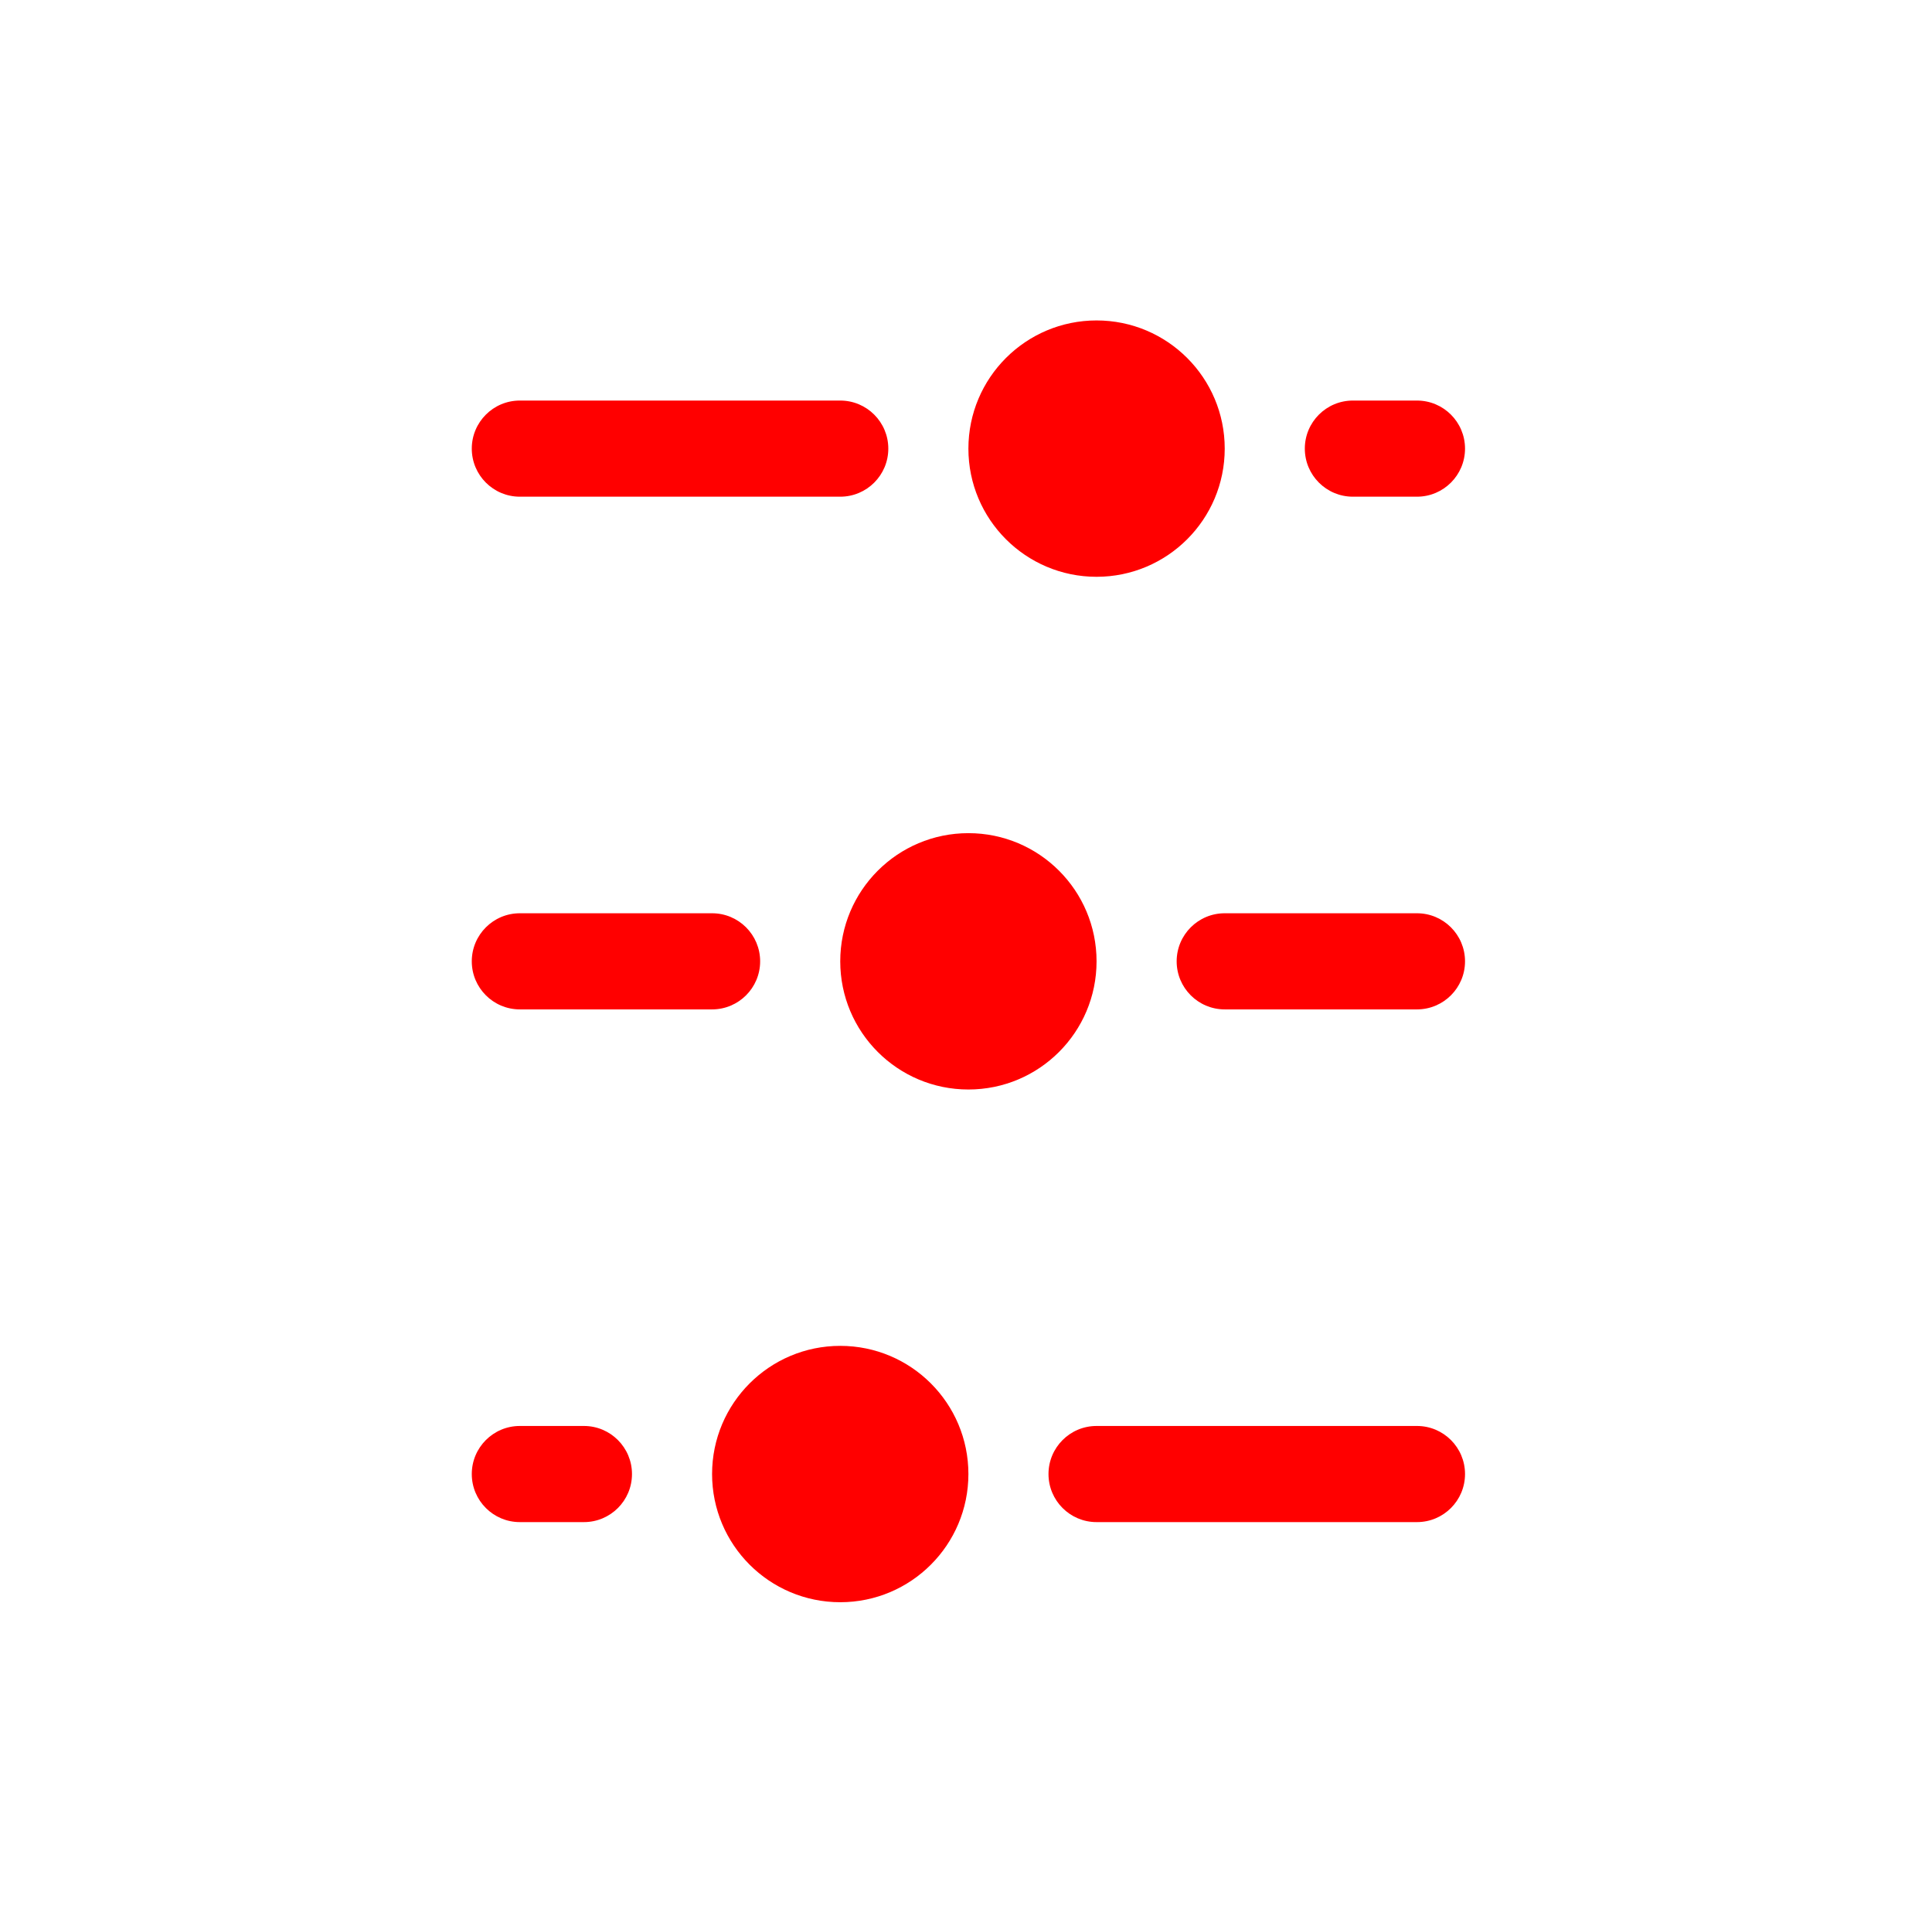 <svg width="201" height="200" viewBox="0 0 201 200" fill="none" xmlns="http://www.w3.org/2000/svg">
<g id="box_icon">
<g id="Vector">
<path d="M100.75 46.667C100.75 39.303 106.719 33.333 114.083 33.333C121.447 33.333 127.417 39.303 127.417 46.667C127.417 54.03 121.447 60 114.083 60C106.719 60 100.75 54.03 100.75 46.667Z" fill="#FF0000"/>
<path d="M100.75 86.667C108.114 86.667 114.083 92.636 114.083 100C114.083 107.364 108.114 113.333 100.75 113.333C93.386 113.333 87.417 107.364 87.417 100C87.417 92.636 93.386 86.667 100.75 86.667Z" fill="#FF0000"/>
<path d="M87.417 140C94.78 140 100.75 145.969 100.75 153.333C100.75 160.697 94.78 166.667 87.417 166.667C80.053 166.667 74.083 160.697 74.083 153.333C74.083 145.969 80.053 140 87.417 140Z" fill="#FF0000"/>
<path d="M122.417 100C122.417 97.239 124.655 95 127.417 95H147.417C150.178 95 152.417 97.239 152.417 100C152.417 102.761 150.178 105 147.417 105H127.417C124.655 105 122.417 102.761 122.417 100Z" fill="#FF0000"/>
<path d="M114.083 148.333C111.322 148.333 109.083 150.572 109.083 153.333C109.083 156.095 111.322 158.333 114.083 158.333H147.417C150.178 158.333 152.417 156.095 152.417 153.333C152.417 150.572 150.178 148.333 147.417 148.333H114.083Z" fill="#FF0000"/>
<path d="M92.417 46.667C92.417 43.905 90.178 41.667 87.417 41.667L54.083 41.667C51.322 41.667 49.083 43.905 49.083 46.667C49.083 49.428 51.322 51.667 54.083 51.667L87.417 51.667C90.178 51.667 92.417 49.428 92.417 46.667Z" fill="#FF0000"/>
<path d="M54.083 95C51.322 95 49.083 97.239 49.083 100C49.083 102.761 51.322 105 54.083 105H74.083C76.845 105 79.083 102.761 79.083 100C79.083 97.239 76.845 95 74.083 95H54.083Z" fill="#FF0000"/>
<path d="M49.083 153.333C49.083 150.572 51.322 148.333 54.083 148.333H60.75C63.511 148.333 65.75 150.572 65.75 153.333C65.75 156.095 63.511 158.333 60.75 158.333H54.083C51.322 158.333 49.083 156.095 49.083 153.333Z" fill="#FF0000"/>
<path d="M147.417 41.667C150.178 41.667 152.417 43.905 152.417 46.667C152.417 49.428 150.178 51.667 147.417 51.667H140.75C137.989 51.667 135.75 49.428 135.75 46.667C135.75 43.905 137.989 41.667 140.75 41.667H147.417Z" fill="#FF0000"/>
</g>
</g>
</svg>
